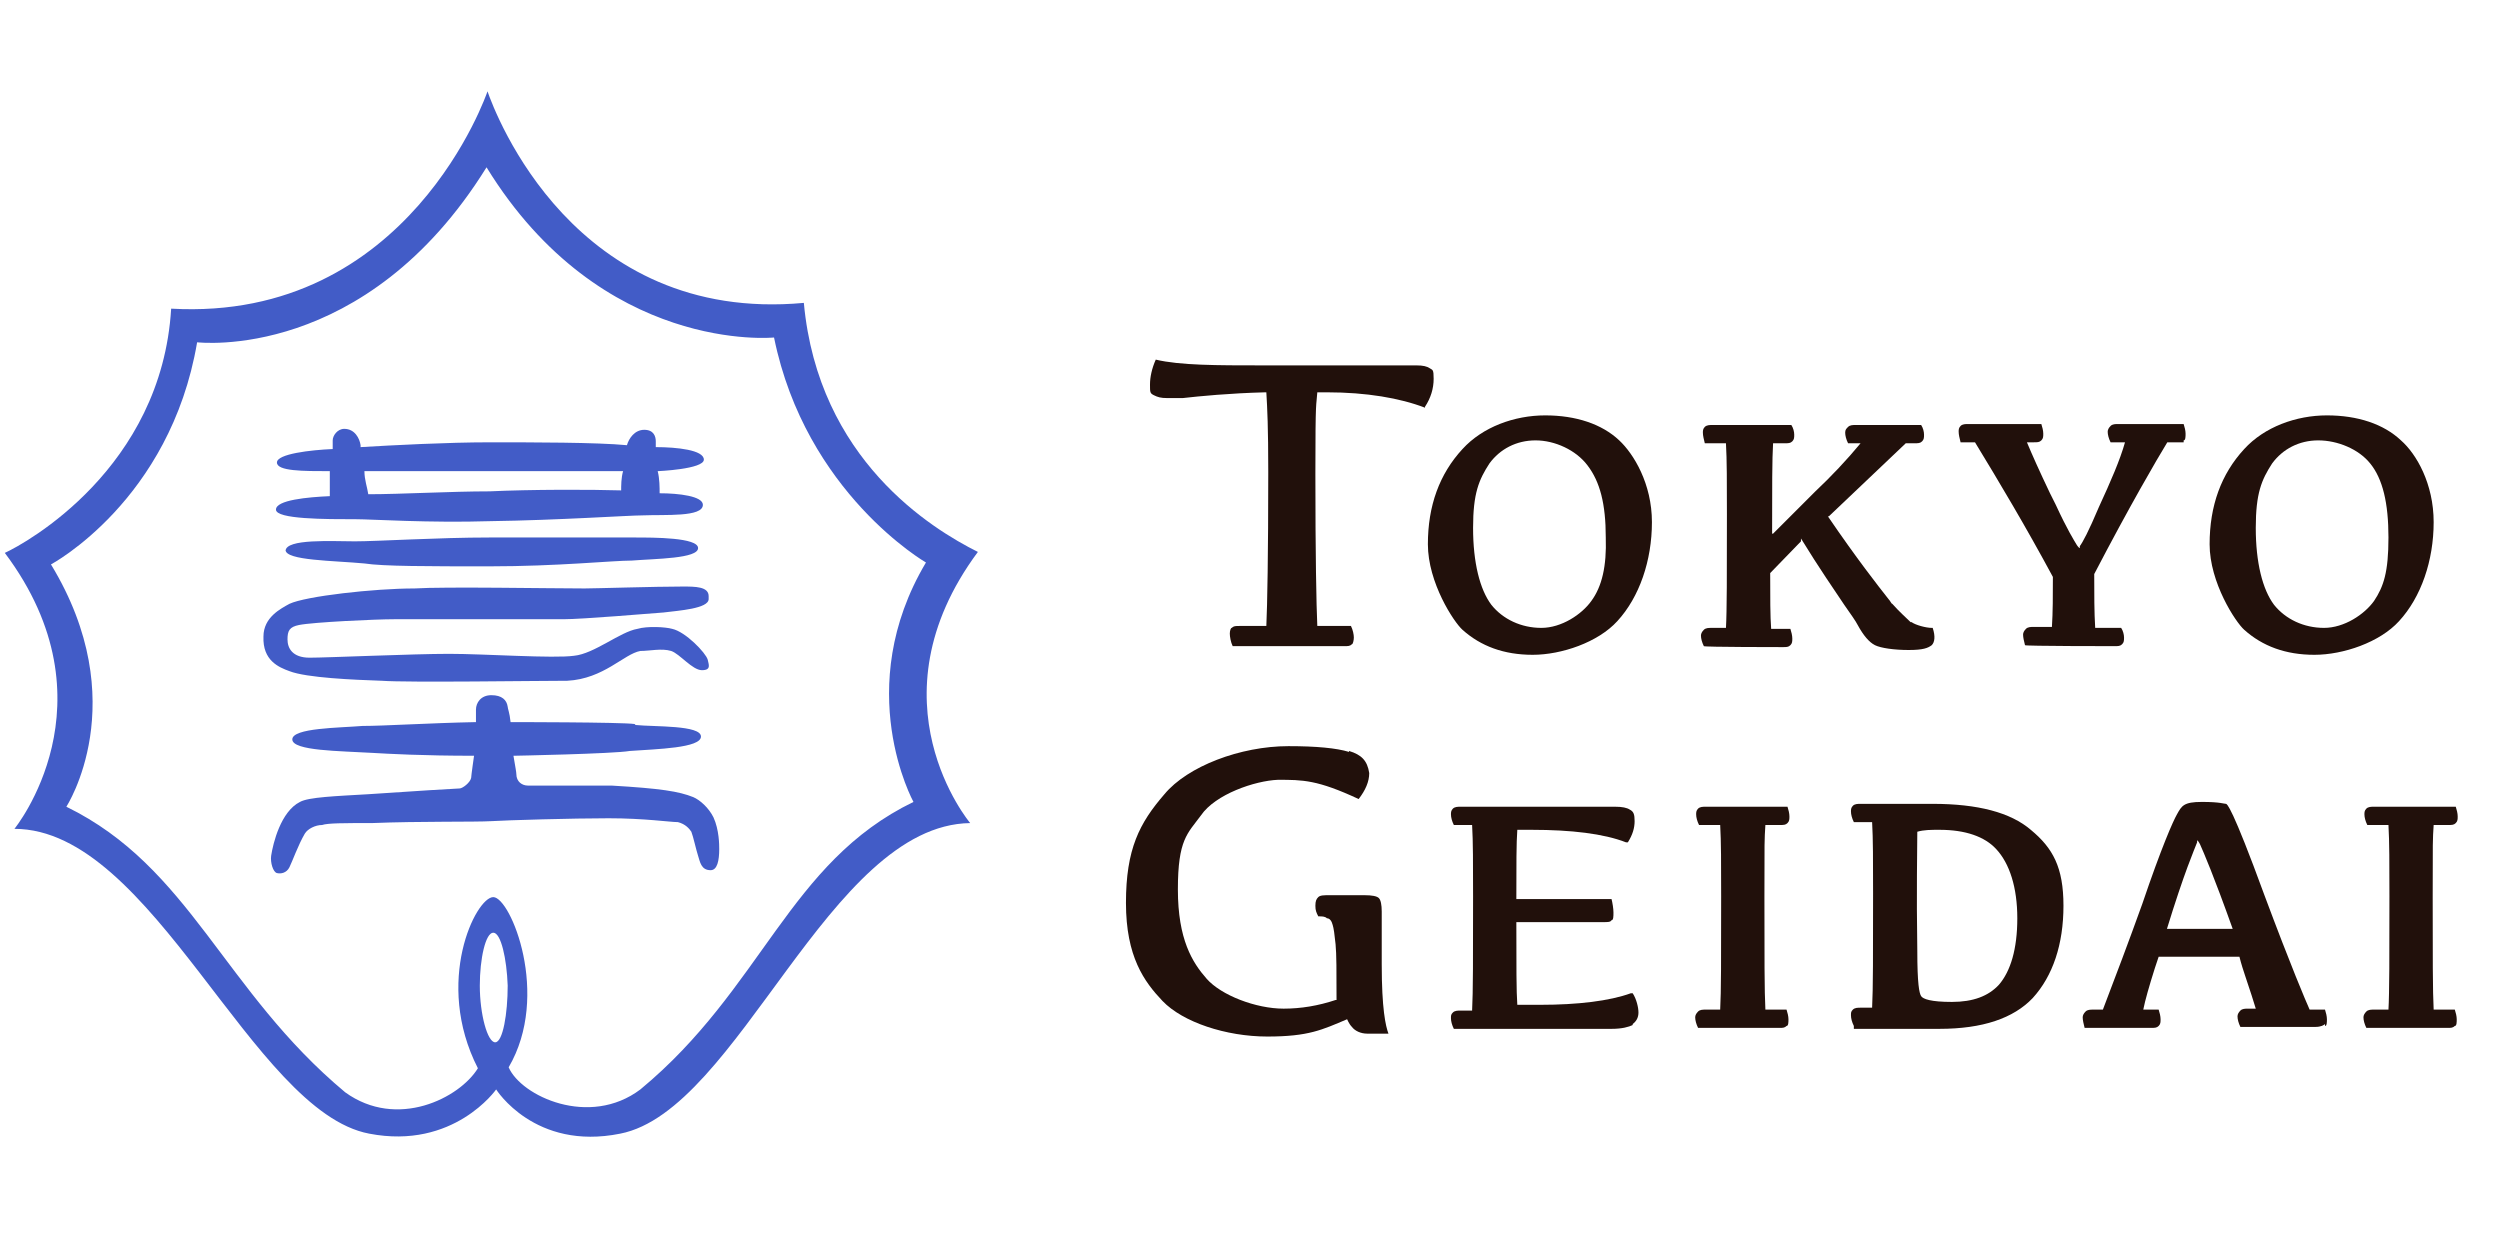<svg viewBox="0 0 260 130" xmlns="http://www.w3.org/2000/svg"><path d="m49.9 102.5c0-2.8.6-5.5 1.4-5.5s1.4 2.7 1.5 5.5c0 2.9-.5 5.9-1.3 5.9s-1.6-2.9-1.6-5.9zm-32.1-70.4c-1 16.6-15.1 24.4-17.3 25.4 11.7 15.6 1 28.7 1 28.7 14.4 0 24.7 29.4 36.9 31.7 8.8 1.7 13.2-4.6 13.2-4.6s4 6.4 12.9 4.6c12.3-2.4 21.7-32.1 36.4-32.3 0 0-10.7-12.7.8-28.2-4.8-2.4-16.6-9.6-18.1-25.9-23.9 2.2-32.1-19.7-32.9-22 0 0-8.1 24-32.9 22.6zm32.8-14.7c12 19.5 29.9 17.7 29.9 17.7 3.3 16.2 15.8 23.4 15.8 23.4-7.8 13.1-1.3 24.9-1.3 24.9-13 6.3-15.7 19.4-28.4 29.9-5.3 4-12.4.7-13.7-2.3 4.4-7.5.2-17.7-1.6-17.7s-6.2 8.8-1.6 17.8c-1.9 3.1-8.4 6.4-13.8 2.5-12.7-10.6-16.1-23.4-29-29.7 0 0 7.1-10.9-1.6-25.2 0 0 12.4-6.6 15.2-23.1.1 0 17.5 2.1 30.1-18.2z" fill="#425cc7"/><path d="m29.7 57.3c0-1.3 4.9-1 7.2-1s8.7-.4 14-.4h15.1c2 0 6.6 0 6.6 1.1s-4.4 1.1-6.9 1.3c-2 0-7.7.6-14.8.6-6.3 0-11.1 0-13-.3-3.2-.3-8.2-.3-8.2-1.4z" fill="#425cc7"/><path d="m68.6 51.3c2 0 4.5.3 4.5 1.2 0 1.3-3.9 1-6.3 1.1-1.4 0-8.7.5-15.8.6-6.3.2-12.4-.2-13.9-.2-3.3 0-8.4 0-8.4-1s3.3-1.3 5.6-1.4c0-.6 0-1.6 0-2.6-2.8 0-5.5 0-5.5-.9s3.5-1.3 5.8-1.4c0-.5 0-.8 0-.9 0-.5.5-1.2 1.2-1.2 1.1 0 1.6 1 1.7 1.7v.2c3.3-.2 9.1-.5 13.4-.5 4.4 0 11.2 0 14.3.3.2-.7.8-1.6 1.8-1.6s1.2.7 1.2 1.2v.6c2.2 0 5 .3 5 1.3s-4.8 1.2-4.8 1.2c.2.8.2 1.7.2 2.3zm-4-.2c0-.6 0-1.4.2-2.1-5.9 0-22.5 0-26.9 0 0 .9.3 1.7.4 2.4 3.4 0 8.6-.3 12.6-.3 4.3-.2 10.5-.2 13.7-.1z" fill="#425cc7"/><path d="m73.7 62c0-1-1.4-1-2.7-1-2.8 0-9.2.2-10.2.2-3.5 0-14.6-.2-17.7 0-4.2 0-11.3.8-13 1.6-.9.5-2.7 1.4-2.7 3.4-.1 2.5 1.6 3.2 2.7 3.6 1.8.7 6.7.9 9.6 1 2.7.2 16.3 0 19.3 0 3.8-.2 5.9-2.8 7.6-3.1 1 0 2.2-.3 3.2 0 .9.3 2.2 2 3.2 2s.7-.6.6-1.1c-.2-.7-2.3-2.9-3.7-3.2-.7-.2-2.6-.3-3.6 0-1.8.3-4.5 2.6-6.6 2.8-2.1.3-9.3-.2-13-.2s-12.7.4-14.5.4-2.3-1-2.3-1.9.2-1.3 1.2-1.5c1.5-.3 8-.6 9.9-.6h17.6c2 0 9-.6 10.4-.7 1.6-.2 4.7-.4 4.7-1.4z" fill="#425cc7"/><path d="m66.1 75.4c2 .2 6.8 0 6.8 1.2s-4.6 1.3-7.4 1.5c-1.7.3-12.1.5-12.1.5.2 1.2.3 1.7.3 1.9 0 .8.6 1.2 1.2 1.2s4.5 0 8.7 0c5.1.3 7 .6 8.5 1.2.7.3 1.6 1.1 2.1 2.1.6 1.3.6 2.9.6 3.3 0 1.2-.2 2.2-.9 2.2-1 0-1.1-.9-1.3-1.5s-.5-2-.7-2.5c-.2-.3-.6-.8-1.4-1-.8 0-3.5-.4-7.2-.4s-10.6.2-12.2.3-7.5 0-12.4.2c-3 0-4.6 0-5.2.2-.7 0-1.5.4-1.8.9-.7 1.2-1.3 2.9-1.6 3.5s-.9.7-1.3.6-.7-1.1-.6-1.8c.2-1.3 1-4.6 3-5.6.9-.5 3.7-.6 7.1-.8 4.4-.3 9.2-.6 9.5-.6s1.1-.6 1.2-1.1c0-.2.3-2.3.3-2.3-5.3 0-8.9-.2-10.6-.3-3.3-.2-8.3-.2-8.3-1.4s4.9-1.2 7.3-1.4c2.2 0 6.9-.3 11.8-.4 0 0 0-1.1 0-1.3 0-.7.5-1.5 1.6-1.5s1.6.5 1.7 1.2c0 .2.2.6.3 1.6-.3 0 11.6 0 12.9.2z" fill="#425cc7"/><g fill="#21100b"><path d="m168.4 45.8c-1.8-1.7-4.5-2.6-7.7-2.6s-6.5 1.2-8.6 3.5c-2.4 2.6-3.6 5.9-3.6 9.9s2.7 8.1 3.6 8.9c1.9 1.7 4.3 2.6 7.3 2.6s6.8-1.3 8.8-3.5c2.3-2.5 3.6-6.3 3.6-10.3s-1.9-7.1-3.4-8.5zm-2.9 16.7c-1 1.4-3.1 2.8-5.2 2.8s-4-.9-5.2-2.4c-1.2-1.6-1.9-4.4-1.9-8s.6-5 1.7-6.7c1.1-1.5 2.8-2.4 4.8-2.4s4.2 1 5.4 2.6c1.3 1.7 1.9 4 1.9 7.5.1 3-.4 5.1-1.5 6.6z"/><path d="m249.7 45.8c-1.8-1.7-4.5-2.6-7.7-2.6s-6.5 1.2-8.6 3.5c-2.4 2.6-3.6 5.9-3.6 9.9s2.7 8.1 3.6 8.9c1.9 1.7 4.3 2.6 7.3 2.6s6.8-1.3 8.8-3.5c2.3-2.5 3.6-6.3 3.6-10.3s-1.8-7.1-3.4-8.5zm-2.8 16.7c-1 1.4-3.1 2.8-5.2 2.8s-4-.9-5.2-2.4c-1.2-1.6-1.9-4.4-1.9-8s.6-5 1.7-6.7c1.1-1.5 2.8-2.4 4.8-2.4s4.2.9 5.4 2.4c1.3 1.6 1.9 4.1 1.9 7.7s-.5 5.1-1.5 6.6z"/><path d="m187.3 56c1.9 3.1 3.5 5.4 4.5 6.9.7 1 1.2 1.7 1.4 2.1.6 1.1 1.2 1.8 1.8 2.1s2 .5 3.5.5 2-.2 2.4-.5c.3-.3.4-.9.1-1.8h-.1c-.6 0-1.7-.3-2.1-.6h-.1c-.5-.5-1.1-1-1.9-1.9-.1 0-.2-.3-.4-.5-1.1-1.4-3.3-4.2-6.3-8.6h.1l8-7.6h.9c.4 0 .6 0 .8-.2s.2-.4.2-.7-.1-.7-.3-1h-6.8c-.3 0-.6 0-.8.2s-.3.3-.3.6.1.7.3 1.1h1.4-.1c-1.4 1.7-3.1 3.5-4.7 5-1.6 1.6-3.1 3.1-4.4 4.4h-.1v-.1c0-4.6 0-7.7.1-9.3h1.2c.4 0 .6 0 .8-.2s.2-.4.2-.7-.1-.7-.3-1h-8.2c-.3 0-.6 0-.8.2s-.2.4-.2.6c0 .3.1.7.2 1.1h2.2c.1 1.7.1 4.1.1 7.4 0 6.1 0 10.1-.1 11.8h-1.5c-.3 0-.6 0-.8.2s-.3.4-.3.6c0 .3.1.7.3 1.1 0 .1 8.2.1 8.2.1.4 0 .6 0 .8-.2s.2-.4.2-.7-.1-.7-.2-1h-2c-.1-1.3-.1-3.3-.1-5.8l3.2-3.3z"/><path d="m227.1 45.8c.2 0 .2-.4.2-.7s-.1-.7-.2-1h-6.8c-.3 0-.6 0-.8.2s-.3.4-.3.6c0 .3.1.7.3 1.1h1.5c-.5 1.8-1.5 4.1-2.7 6.7-1.1 2.6-1.7 3.7-2 4.1v.2c-.1 0-.3-.3-.3-.3-.3-.5-1-1.6-2.2-4.2l-.6-1.2c-1.1-2.3-1.9-4.1-2.4-5.3h.7c.4 0 .6 0 .8-.2s.2-.4.2-.7-.1-.7-.2-1h-7.6c-.3 0-.6 0-.8.2s-.2.4-.2.6c0 .3.1.7.2 1.1h1.5c2.5 4.1 5.3 8.8 8.1 14 0 1.9 0 3.7-.1 5.2h-1.9c-.3 0-.6 0-.8.2s-.3.4-.3.6c0 .3.1.7.2 1.1 0 .1 9.3.1 9.3.1.4 0 .6 0 .8-.2s.2-.4.2-.7-.1-.7-.3-1h-2.7c-.1-1.6-.1-3.5-.1-5.6 3.7-7.1 6.5-11.9 7.6-13.7h.8.9z"/><path d="m148.2 42.3c.6-.9.9-1.9.9-2.9s-.1-.9-.4-1.1-.7-.3-1.4-.3h-16.1c-4.6 0-8.5 0-11-.6-.4.9-.6 1.8-.6 2.6s0 .9.4 1.1.7.3 1.4.3.8 0 1.6 0c1.8-.2 4.8-.5 8.6-.6h.1c.1 1.7.2 3.6.2 8.3 0 8.5-.1 13.9-.2 16h-2.8c-.4 0-.6 0-.8.2-.1 0-.2.3-.2.6s.1.9.3 1.3h11.6c.4 0 .6 0 .8-.2.1 0 .2-.4.2-.7s-.1-.8-.3-1.2h-3.5c-.1-2.2-.2-7.5-.2-15.8s.1-6.9.2-8.5h1c4.1 0 7.6.6 10.2 1.6z"/><path d="m169.8 106.5c.4-.3.6-.7.6-1.2s-.2-1.4-.6-2h-.1-.1c-2.2.8-5.5 1.2-9.4 1.2h-2.4c-.1-1.3-.1-4.2-.1-8.6h9.1c.4 0 .7 0 .8-.2.2 0 .2-.4.2-.8s-.1-1-.2-1.4h-9.9c0-3.5 0-5.9.1-7.2h1.5c4.1 0 7.5.4 9.8 1.3h.1.1c.5-.8.7-1.5.7-2.2s-.1-1-.5-1.2c-.3-.2-.8-.3-1.5-.3h-16.1c-.3 0-.6 0-.8.2s-.2.4-.2.6c0 .3.1.7.3 1.1h1.9c.1 1.7.1 4.1.1 7.4 0 6.1 0 10.1-.1 11.9h-1.2c-.3 0-.6 0-.8.2s-.2.3-.2.6.1.7.3 1.1h16.4c1.1 0 1.8-.2 2.2-.4z"/><path d="m185.8 106.7c.2 0 .2-.4.2-.7s-.1-.7-.2-1h-2.2c-.1-1.8-.1-5.7-.1-11.7s0-5.9.1-7.5h1.5c.4 0 .6 0 .8-.2s.2-.4.2-.7-.1-.7-.2-1h-8.5c-.3 0-.6 0-.8.2s-.2.4-.2.6c0 .3.1.7.3 1.1h2.2c.1 1.7.1 4.1.1 7.4 0 6.2 0 10.1-.1 11.8h-1.5c-.3 0-.6 0-.8.2s-.3.4-.3.6c0 .3.1.7.3 1.1h8.5c.3 0 .5 0 .7-.2z"/><path d="m192.8 107h8.9c4.5 0 7.7-1.1 9.7-3.2 2.1-2.3 3.2-5.6 3.2-9.6s-1.1-6-3.4-7.9c-2.1-1.8-5.5-2.7-10.2-2.7h-7.5c-.3 0-.6 0-.8.2s-.2.4-.2.6c0 .3.1.7.3 1.1h1.9c.1 1.7.1 4.1.1 7.4 0 6.1 0 10.1-.1 11.9h-1.2c-.3 0-.6 0-.8.2s-.2.3-.2.6.1.7.3 1.1zm6.6-20.5c.7-.2 1.4-.2 2.3-.2 2.7 0 4.7.7 5.9 2 1.4 1.5 2.2 4 2.2 7.2s-.7 5.5-1.9 6.9c-1.1 1.2-2.7 1.8-4.9 1.8s-3-.3-3.2-.6-.4-1.3-.4-4.7c-.1-6.4 0-10.5 0-12.4z"/><path d="m241.8 106.7c.2 0 .2-.4.2-.7s-.1-.7-.2-1h-1.6c-.4-.9-1.9-4.4-4.7-11.9-3.4-9.3-3.9-9.5-4-9.5-.2 0-.6-.2-2.5-.2s-2.1.4-2.6 1.3c-.4.7-1.6 3.4-3.6 9.3-1.4 3.9-2.8 7.6-4.1 11h-1c-.3 0-.6 0-.8.2s-.3.4-.3.6c0 .3.1.7.2 1.1h6.9c.4 0 .6 0 .8-.2s.2-.4.2-.7-.1-.7-.2-1h-1.6c.2-1 .6-2.4 1.2-4.3l.4-1.2h8.4c.2.8.4 1.4.6 2 .5 1.5.9 2.7 1.1 3.4h-.8c-.3 0-.6 0-.8.2s-.3.4-.3.6c0 .3.1.7.3 1.1h7.8c.6 0 .9-.2 1-.3zm-16.5-9.9c1.9-6.2 2.9-8.4 3.2-9.2v-.2c.1 0 .3.4.3.4.4.9 1.4 3.2 3.4 8.8h-6.9z"/><path d="m255.3 106.7c.2 0 .2-.4.2-.7s-.1-.7-.2-1h-2.2c-.1-1.8-.1-5.7-.1-11.7s0-5.9.1-7.5h1.5c.4 0 .6 0 .8-.2s.2-.4.2-.7-.1-.7-.2-1h-8.5c-.3 0-.6 0-.8.2s-.2.4-.2.6c0 .3.1.7.3 1.1h2.2c.1 1.7.1 4.1.1 7.4 0 6.1 0 10.1-.1 11.8h-1.5c-.3 0-.6 0-.8.2s-.3.4-.3.6c0 .3.1.7.3 1.1h8.5c.3 0 .5 0 .7-.2z"/><path d="m140.3 78.2c-1.3-.4-3.4-.6-6.3-.6-5 0-10.5 2.1-12.9 5-2.6 3-4 5.7-4 11.3s1.9 8.2 3.8 10.2c2.1 2.2 6.6 3.7 10.9 3.7s5.7-.7 8.3-1.8c0 0 .2.5.5.8.3.4.9.7 1.6.7h2.2c-.3-.8-.7-2.6-.7-7.2v-5.5c0-.7-.1-1.2-.3-1.4s-.7-.3-1.5-.3h-3.6c-.6 0-1 0-1.2.2s-.3.4-.3.9.1.7.3 1.1c.4 0 .7 0 .9.2.3 0 .5.3.6.7.1.3.2 1 .3 2s.1 2.9.1 5.8h-.1c-1.8.6-3.6.9-5.4.9-2.9 0-6.5-1.4-8-3.1s-3-4.1-3-9.3 1-5.8 2.4-7.7c1.5-2.2 5.6-3.6 8-3.7 2.6 0 4.1 0 8.4 2 .7-.9 1.1-1.8 1.1-2.7-.2-1.3-.8-1.9-2.1-2.3z"/></g></svg>
